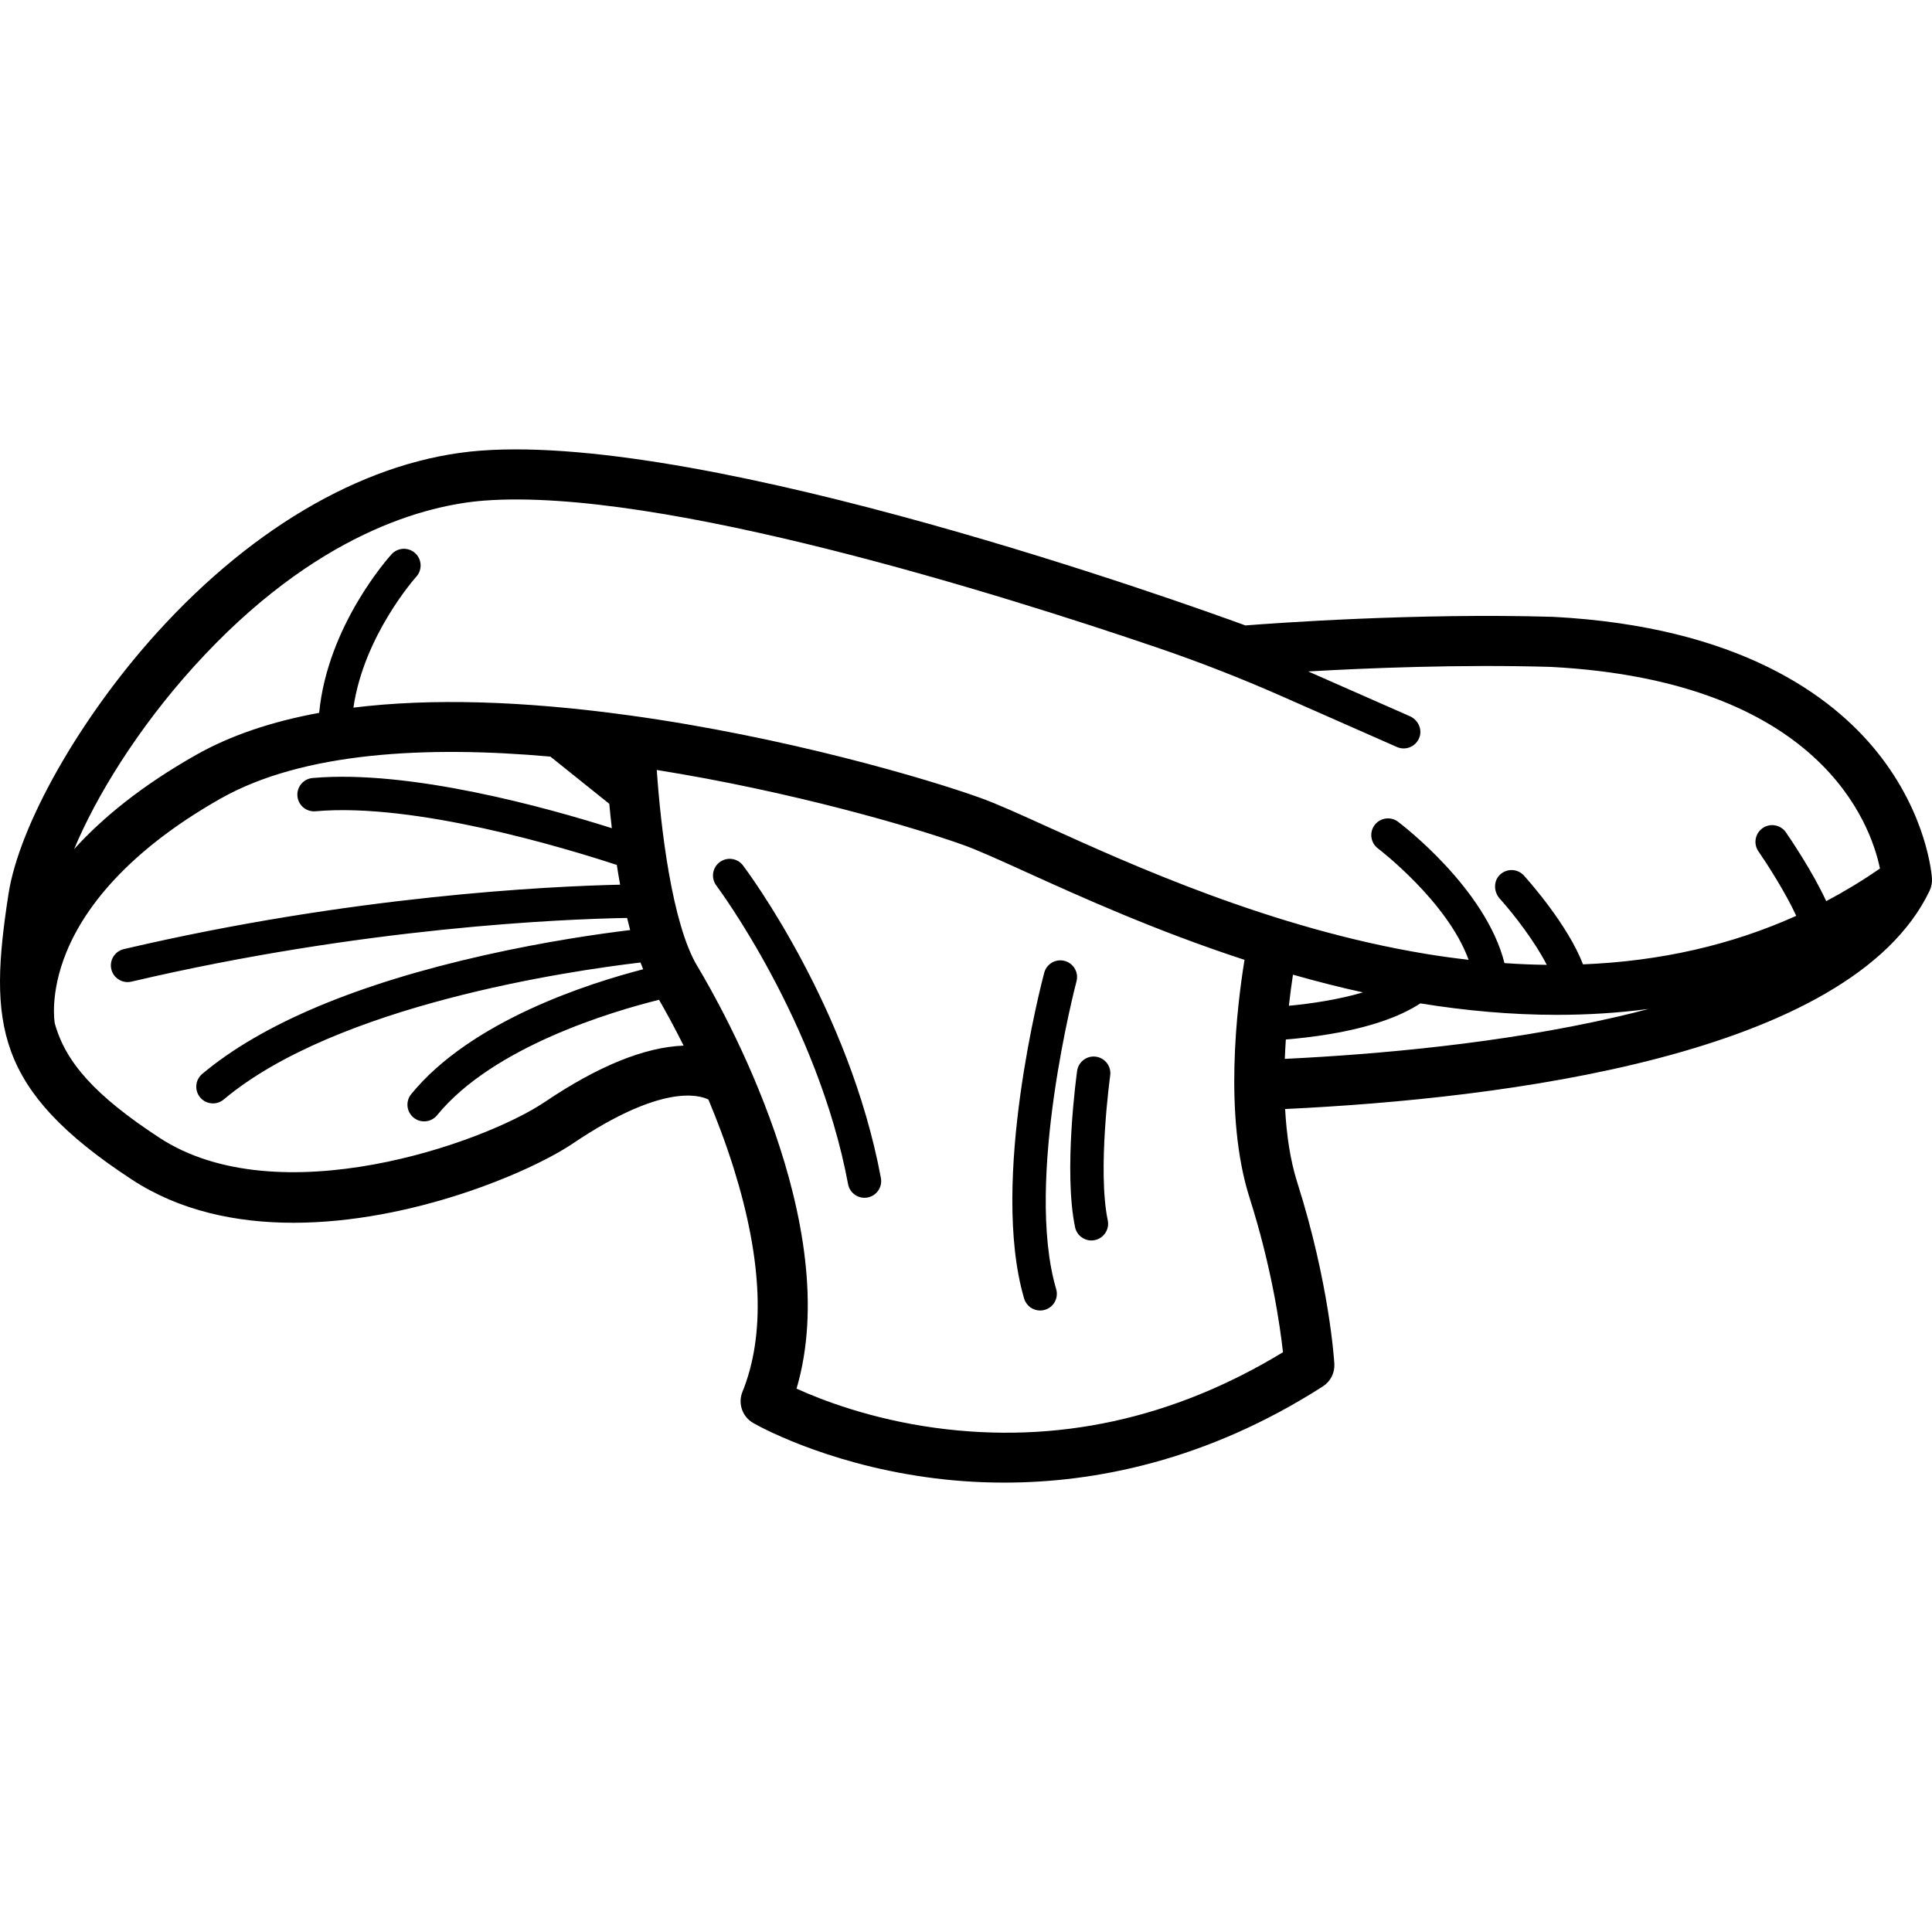 <?xml version="1.0" encoding="iso-8859-1"?>
<!-- Uploaded to: SVG Repo, www.svgrepo.com, Generator: SVG Repo Mixer Tools -->
<!DOCTYPE svg PUBLIC "-//W3C//DTD SVG 1.1//EN" "http://www.w3.org/Graphics/SVG/1.1/DTD/svg11.dtd">
<svg fill="#000000" height="800px" width="800px" version="1.1" id="Capa_1" xmlns="http://www.w3.org/2000/svg" xmlns:xlink="http://www.w3.org/1999/xlink" 
	 viewBox="0 0 462.812 462.812" xml:space="preserve">
<g>
	<path d="M462.49,212.744c0.019-0.055,0.033-0.11,0.05-0.165c0.052-0.168,0.096-0.337,0.133-0.508
		c0.014-0.068,0.029-0.135,0.041-0.203c0.035-0.193,0.06-0.388,0.076-0.584c0.003-0.033,0.008-0.065,0.01-0.098
		c0.015-0.235,0.014-0.471,0.002-0.707c-0.001-0.013,0.001-0.025,0-0.037c-0.037-0.616-1.063-15.264-13.152-30.302
		c-10.834-13.476-33.083-30.031-77.556-32.372c-0.046-0.002-0.093-0.004-0.139-0.006c-32.647-0.958-66.527,1.506-73.615,2.063
		c-14.009-5.126-127.926-46.048-183.195-41.875c-26.353,1.989-53.91,17.497-77.596,43.667
		C19.18,171.913,4.573,197.649,2.026,214.202c-4.761,30.95-3.404,46.77,29.553,68.363c11.519,7.546,25.1,10.351,38.714,10.35
		c28.347-0.002,56.815-12.165,66.958-19.006c21.074-14.215,30.123-11.67,32.445-10.517c2.148,5.112,4.263,10.717,6.103,16.614
		c6.846,21.939,7.537,39.908,2.053,53.407c-1.127,2.772-0.037,5.951,2.553,7.451c0.667,0.387,16.637,9.507,41.46,12.993
		c5.562,0.781,11.842,1.303,18.701,1.303c21.328,0,48.229-5.049,76.324-23.048c1.828-1.171,2.881-3.238,2.753-5.404
		c-0.045-0.778-1.208-19.327-8.882-43.447c-1.706-5.362-2.572-11.452-2.911-17.595c52.065-2.46,135.403-12.68,154.375-52.264
		l0-0.001C462.327,213.187,462.414,212.967,462.49,212.744z M46.446,159.67c29.161-32.219,56.125-38.736,69.602-39.753
		c42.275-3.192,124.543,22.746,161.105,35.199c10.086,3.435,20.007,7.308,29.756,11.606c11.928,5.259,27.737,12.227,27.737,12.227
		c0.524,0.231,1.072,0.34,1.61,0.34c1.655,0,3.228-1.034,3.801-2.745c0.664-1.985-0.426-4.142-2.342-4.985l-24.331-10.713
		c14.255-0.82,36.47-1.723,58.151-1.09c64.494,3.418,76.599,37.602,78.812,48.296c-4.156,2.878-8.45,5.479-12.871,7.82
		c-3.381-7.324-8.867-15.339-9.663-16.489c-1.259-1.817-3.752-2.27-5.565-1.012c-1.816,1.257-2.27,3.749-1.013,5.565
		c1.977,2.857,6.477,9.839,9.061,15.45c-15.547,7.005-32.61,10.886-51.086,11.625c-3.611-9.405-12.89-19.877-14.148-21.269
		c-1.533-1.7-4.192-1.775-5.823-0.123c-1.512,1.531-1.416,4.032,0.02,5.634c3.533,3.938,8.489,10.412,11.273,15.878
		c-3.333-0.041-6.71-0.181-10.13-0.418c-4.49-17.871-24.568-33.159-25.507-33.865c-1.763-1.327-4.268-0.973-5.599,0.791
		c-1.328,1.764-0.976,4.271,0.788,5.601c0.192,0.146,16.655,12.708,21.725,26.682c-3.367-0.385-6.769-0.85-10.214-1.418
		c-36.958-6.088-70.611-21.354-90.719-30.476c-6.717-3.047-12.022-5.454-15.92-6.857c-12.785-4.603-46.843-14.666-84.231-19.808
		c-25.574-3.518-47.644-4.125-66.063-1.849c2.502-17.28,14.846-31.127,15.055-31.358c1.487-1.632,1.37-4.161-0.262-5.649
		c-1.63-1.487-4.161-1.373-5.65,0.26c-0.677,0.742-15.338,17.068-17.351,37.996c-11.451,2.093-21.295,5.446-29.469,10.067
		c-13.06,7.382-22.464,15.106-29.224,22.574C22.957,190.921,32.865,174.675,46.446,159.67z M309.732,233.482
		c5.441,1.552,11.037,2.986,16.763,4.247c-5.888,1.738-12.523,2.715-17.745,3.204C309.067,238.1,309.413,235.58,309.732,233.482z
		 M130.54,263.96c-14.789,9.976-63.983,27.174-92.385,8.567c-15.474-10.139-22.484-18.123-25.038-27.41c0,0,0-0.001,0-0.001
		c-0.014-0.07-1.271-7.126,2.82-17.096c5.544-13.508,18.321-26.215,36.951-36.745c19.684-11.125,49.261-12.676,78.963-10.03
		l14.103,11.305c0.173,1.85,0.375,3.808,0.611,5.843c-15.258-4.833-48.308-14.098-71.688-12.02c-2.2,0.197-3.825,2.14-3.629,4.34
		c0.196,2.2,2.125,3.822,4.34,3.628c23.735-2.13,59.777,8.789,72.167,12.855c0.244,1.569,0.509,3.15,0.797,4.73
		c-17.169,0.383-64.269,2.634-118.903,15.439c-2.15,0.504-3.485,2.656-2.981,4.807c0.433,1.844,2.075,3.088,3.891,3.088
		c0.303,0,0.609-0.035,0.917-0.106c55.718-13.059,103.42-14.989,118.743-15.261c0.235,0.979,0.482,1.947,0.738,2.902
		c-7.427,0.901-20.16,2.721-34.731,5.989c-30.644,6.873-53.449,16.452-67.782,28.473c-1.692,1.42-1.914,3.943-0.494,5.635
		c0.791,0.943,1.925,1.43,3.066,1.43c0.907,0,1.819-0.307,2.568-0.935c27.046-22.683,82.788-30.808,99.848-32.818
		c0.209,0.55,0.422,1.092,0.641,1.621c-13.156,3.391-41.247,12.365-55.567,29.908c-1.397,1.711-1.143,4.231,0.569,5.628
		c0.743,0.606,1.638,0.901,2.527,0.901c1.159,0,2.311-0.502,3.101-1.471c13.396-16.412,41.87-24.848,53.17-27.653
		c1.426,2.464,3.521,6.236,5.891,10.979C154.489,250.825,143.321,255.34,130.54,263.96z M224.038,342.043
		c-15.424-2.103-27.224-6.668-33.227-9.392c11.581-39.219-17.574-90.897-23.785-101.249c-6.034-10.057-8.752-33.127-9.695-46.953
		c32.533,5.192,61.671,13.732,73.56,18.012c3.443,1.24,8.556,3.559,15.027,6.494c12.822,5.817,30.986,14.05,52.209,20.977
		c-1.82,11.144-5.02,37.428,1.198,56.968c5.317,16.713,7.325,30.771,8.014,37.029C281.058,339.904,253.052,345.996,224.038,342.043z
		 M307.778,253.655c0.06-1.58,0.145-3.13,0.246-4.642c2.862-0.233,6.564-0.629,10.572-1.305c9.378-1.583,16.625-4.05,21.651-7.347
		c10.646,1.721,21.614,2.747,32.716,2.747c7.281,0,14.619-0.442,21.959-1.411c-2.527,0.668-5.12,1.314-7.797,1.932
		C359.71,249.962,329.85,252.588,307.778,253.655z"/>
	<path d="M257.876,235.083c0.568-2.135-0.701-4.326-2.835-4.895c-2.14-0.572-4.326,0.7-4.896,2.834
		c-0.539,2.022-13.109,49.843-4.816,78.041c0.513,1.743,2.107,2.873,3.836,2.873c0.374,0,0.754-0.053,1.131-0.164
		c2.119-0.623,3.332-2.847,2.709-4.966C245.344,282.762,257.75,235.556,257.876,235.083z"/>
	<path d="M262.538,253.132c-2.182-0.312-4.209,1.221-4.514,3.409c-0.136,0.973-3.292,23.985-0.492,37.428
		c0.394,1.888,2.057,3.185,3.912,3.185c0.27,0,0.545-0.028,0.819-0.085c2.163-0.451,3.551-2.569,3.101-4.731
		c-2.517-12.08,0.553-34.467,0.584-34.691C266.253,255.458,264.726,253.437,262.538,253.132z"/>
	<path d="M177.992,207.324c-1.329-1.764-3.839-2.114-5.602-0.786c-1.764,1.33-2.115,3.838-0.785,5.602
		c0.241,0.321,24.274,32.531,31.554,71.521c0.358,1.924,2.039,3.267,3.927,3.267c0.244,0,0.491-0.022,0.739-0.068
		c2.171-0.405,3.604-2.495,3.197-4.666C203.403,241.374,179.026,208.695,177.992,207.324z"/>
</g>
</svg>